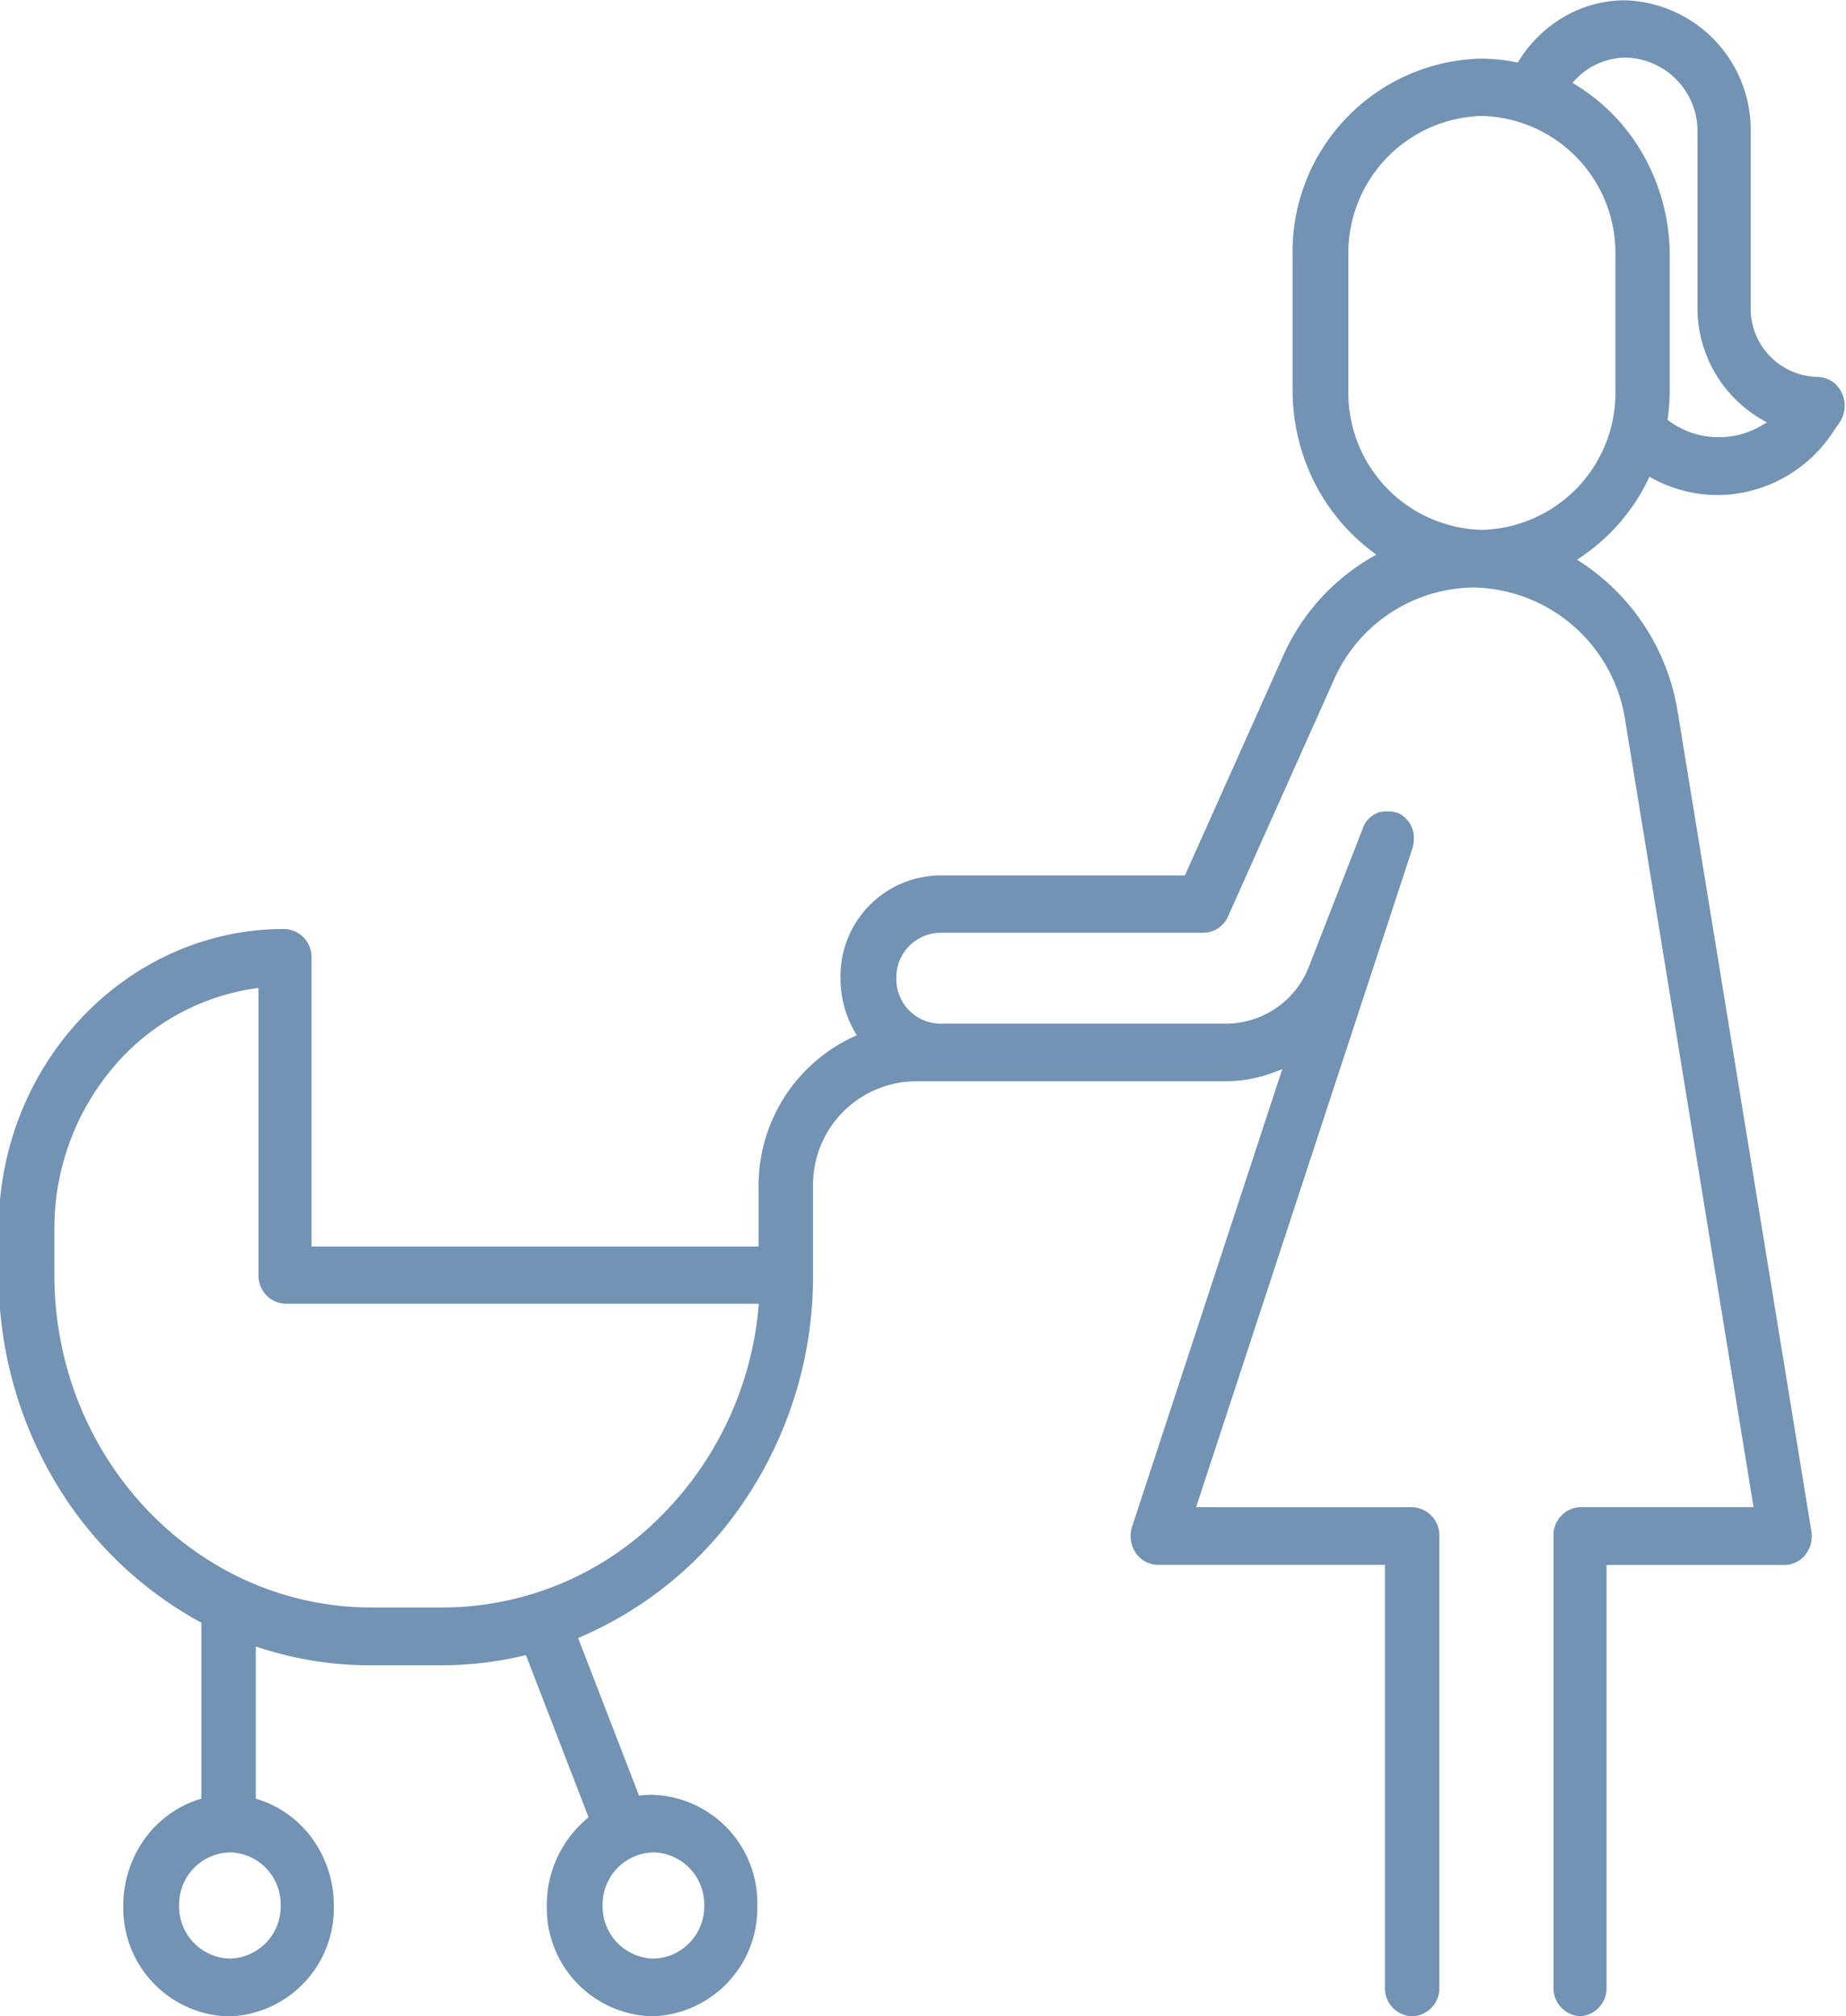 <svg xmlns="http://www.w3.org/2000/svg" width="99.028" height="108.148" viewBox="0 0 99.028 108.148">
  <path id="Path_210495" data-name="Path 210495" d="M1663.346-10796.3a1.506,1.506,0,0,1-1.46-1.545v-24.219a1.506,1.506,0,0,1,1.46-1.545h9.272l-6.87-42.109a8.383,8.383,0,0,0-8.163-7.219,8.294,8.294,0,0,0-7.5,5l-5.655,12.639a1.464,1.464,0,0,1-1.321.883h-14.144a2.389,2.389,0,0,0-2.331,2.438,2.389,2.389,0,0,0,2.331,2.437h15.383a4.788,4.788,0,0,0,4.44-3.114l2.869-7.363,0-.007.007-.014.007-.015c.005-.016.013-.031.019-.047l0-.01c0-.007.007-.015.01-.021l0-.007a.456.456,0,0,1,.026-.05c.013-.025.03-.057.047-.084s.019-.029.028-.046.031-.045.057-.08l.018-.023,0,0,.009-.012.026-.03,0,0,.031-.036a.373.373,0,0,1,.04-.039.535.535,0,0,1,.038-.039l.023-.022a.239.239,0,0,0,.025-.021l.005,0,.015-.012.032-.026.032-.024c.022-.017.039-.027.054-.037l.023-.015,0,0c.011-.006.022-.014.034-.021s.043-.022.061-.034.038-.02.059-.028a.509.509,0,0,1,.071-.033.337.337,0,0,1,.053-.021.4.4,0,0,1,.049-.017l.015,0,.017,0,.012,0,.012,0,.025-.007.054-.012a.181.181,0,0,1,.028-.008l.007,0,.016,0h.006l.011,0,.009,0,.046-.006.044-.006h.029l.02,0h.142c.037,0,.072,0,.1.011h0a.182.182,0,0,1,.038,0h.009l.029,0,.012,0a.29.29,0,0,1,.052.011l.008,0,.008,0a.165.165,0,0,0,.031.008l.041.012.021.006.031.01h0l.007,0,.005,0,.006,0,.007,0a.082.082,0,0,1,.021.008l.008,0,.01,0h0l.014.007,0,0h0a.009.009,0,0,1,.007,0l.007,0,.01.006.011.006,0,0a.524.524,0,0,1,.068.032l.024.012.037.021.02.013.014.009.022.015.013.008.024.017.03.021c.015.011.032.022.049.037l.012.009.054.047a.548.548,0,0,1,.045.043l.009.009.025.026.013.014.011.012.016.019.009.011.022.025.018.022.027.035.008.012.007.01.028.039a.581.581,0,0,1,.04.064c.012.018.023.038.035.06l.006.012a.582.582,0,0,1,.029.056.394.394,0,0,1,.029.065l.018.039,0,.01.009.02.012.035.012.035.021.071.008.032,0,.008.008.033.006.032.005.029,0,.011c0,.011,0,.022.005.033l0,.013a.274.274,0,0,0,0,.028c0,.008,0,.017,0,.024a.426.426,0,0,1,0,.052.665.665,0,0,1,0,.072c0,.028,0,.055,0,.077s0,.026,0,.04,0,.022,0,.034l-.007.082c0,.025-.005.046-.01.068s-.01.057-.014.088-.01.042-.016.065l-.021.085a.077.077,0,0,0-.008.023v0l-11.6,35.324h11.589a1.506,1.506,0,0,1,1.46,1.545v24.219a1.506,1.506,0,0,1-1.46,1.545,1.506,1.506,0,0,1-1.46-1.545v-22.673h-12.181a1.446,1.446,0,0,1-1.187-.643,1.622,1.622,0,0,1-.193-1.409l8.055-24.535-.462.174a7.363,7.363,0,0,1-2.6.477h-16.694a5.554,5.554,0,0,0-5.415,5.671v4.725a21.528,21.528,0,0,1-3.473,11.794,20.216,20.216,0,0,1-8.921,7.581l-.21.089,3.268,8.458.179-.019c.191-.018.361-.026.521-.026a5.806,5.806,0,0,1,5.646,5.941,5.806,5.806,0,0,1-5.646,5.94,5.806,5.806,0,0,1-5.646-5.94,6.038,6.038,0,0,1,2.112-4.627l.127-.109-3.36-8.7-.2.048a19.17,19.17,0,0,1-4.315.5h-3.853a19.018,19.018,0,0,1-5.813-.909l-.309-.1v8.162l.165.053a5.714,5.714,0,0,1,2.878,2.111,6.1,6.1,0,0,1,1.142,3.577,5.806,5.806,0,0,1-5.646,5.94,5.806,5.806,0,0,1-5.646-5.94,6.09,6.09,0,0,1,1.14-3.577,5.728,5.728,0,0,1,2.881-2.111l.165-.053v-9.437l-.123-.068a20.451,20.451,0,0,1-7.769-7.569,21.62,21.62,0,0,1-2.982-11v-2.476c0-8.879,6.874-16.1,15.324-16.1a1.507,1.507,0,0,1,1.46,1.546v15.487h23.982v-3.18a8.793,8.793,0,0,1,5.028-8.041l.236-.106-.127-.226a5.7,5.7,0,0,1-.741-2.825,5.4,5.4,0,0,1,5.252-5.528h13.222l5.259-11.754a11.5,11.5,0,0,1,4.7-5.273l.307-.179-.283-.215a10.606,10.606,0,0,1-3.055-3.7,11.012,11.012,0,0,1-1.151-4.908v-7.183a10.363,10.363,0,0,1,10.084-10.6,9.6,9.6,0,0,1,1.835.179l.16.031.085-.137a7.012,7.012,0,0,1,2.432-2.336,6.48,6.48,0,0,1,3.213-.866,6.955,6.955,0,0,1,6.764,7.116v9.344a3.668,3.668,0,0,0,3.579,3.742,1.444,1.444,0,0,1,1.3.839,1.611,1.611,0,0,1-.118,1.618l-.4.582a7.48,7.48,0,0,1-5.523,3.271c-.212.017-.42.025-.618.025a7.324,7.324,0,0,1-3.435-.861l-.215-.114-.109.22a10.516,10.516,0,0,1-3.48,4.025l-.292.2.295.193a11.827,11.827,0,0,1,5.108,8.006l7.165,43.915a1.6,1.6,0,0,1-.328,1.264,1.427,1.427,0,0,1-1.111.545h-9.548v22.673A1.506,1.506,0,0,1,1663.346-10796.3Zm-49.744-8.788a2.792,2.792,0,0,0-2.725,2.848,2.793,2.793,0,0,0,2.725,2.85,2.793,2.793,0,0,0,2.725-2.85A2.792,2.792,0,0,0,1613.6-10805.09Zm-22.718,0a2.792,2.792,0,0,0-2.725,2.848,2.793,2.793,0,0,0,2.725,2.85,2.791,2.791,0,0,0,2.723-2.85A2.791,2.791,0,0,0,1590.885-10805.09Zm1.529-46.37-.271.04a12.242,12.242,0,0,0-7.6,4.319,13.365,13.365,0,0,0-3.074,8.564v2.476c0,9.833,7.625,17.834,17,17.834h3.853a16.509,16.509,0,0,0,11.431-4.648,18.122,18.122,0,0,0,5.481-11.381l.024-.26h-25.381a1.506,1.506,0,0,1-1.46-1.545v-15.4Zm65.634-46.771a7.351,7.351,0,0,0-7.163,7.51v7.183a7.349,7.349,0,0,0,7.163,7.508,7.348,7.348,0,0,0,7.16-7.508v-7.183A7.35,7.35,0,0,0,1658.047-10898.23Zm7.727-3.129a3.753,3.753,0,0,0-2.666,1.133l-.21.213.253.157a10.438,10.438,0,0,1,3.6,3.8,10.994,10.994,0,0,1,1.373,5.338v7.183a11.5,11.5,0,0,1-.1,1.465l-.019.143.116.083a4.477,4.477,0,0,0,2.626.844c.133,0,.26,0,.389-.016a4.436,4.436,0,0,0,1.845-.569l.359-.205-.359-.205a6.914,6.914,0,0,1-3.371-5.991v-9.344A3.942,3.942,0,0,0,1665.774-10901.359Z" transform="translate(-1578.55 10904.45)" fill="#7393b4"/>
</svg>
